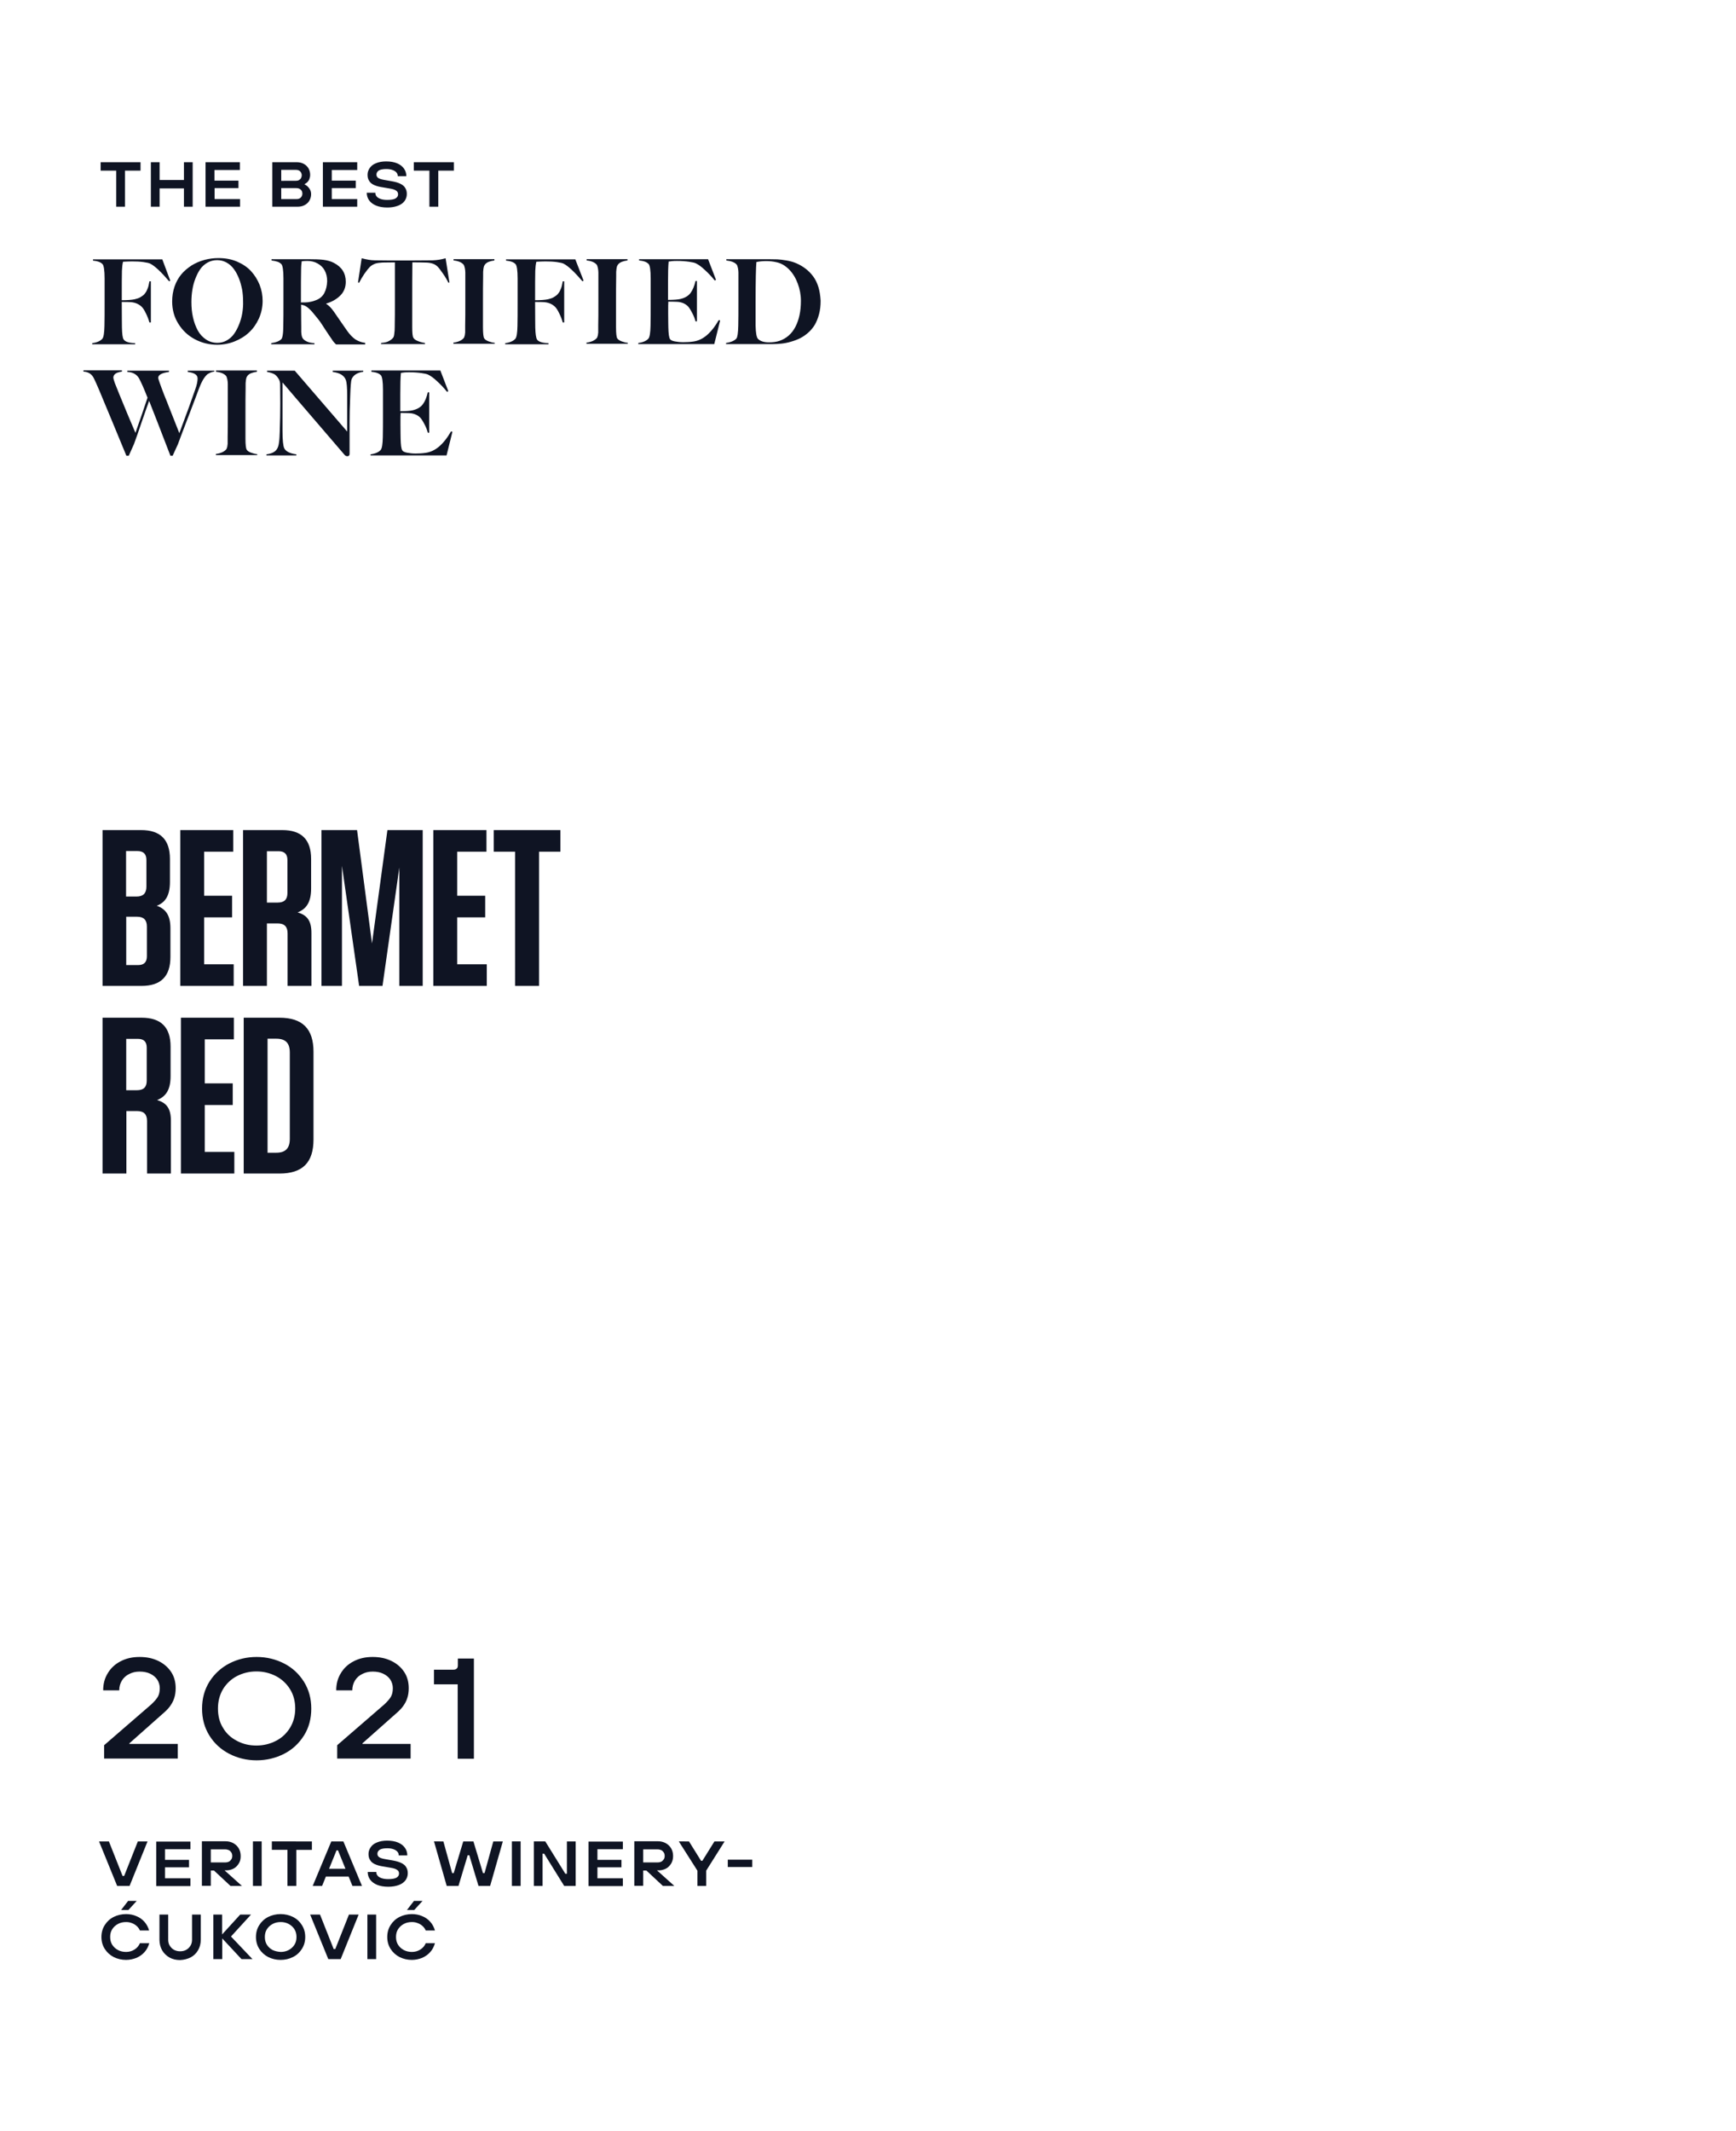<?xml version="1.0" encoding="utf-8"?>
<!-- Generator: Adobe Illustrator 24.0.2, SVG Export Plug-In . SVG Version: 6.00 Build 0)  -->
<svg version="1.1" id="Layer_1" xmlns="http://www.w3.org/2000/svg" xmlns:xlink="http://www.w3.org/1999/xlink" x="0px" y="0px"
	 width="1092px" height="1340px" viewBox="0 0 1092 1340" style="enable-background:new 0 0 1092 1340;" xml:space="preserve">
<style type="text/css">
	.st0{clip-path:url(#SVGID_2_);fill:#0F1423;}
</style>
<g>
	<defs>
		<rect id="SVGID_1_" width="1092" height="1340"/>
	</defs>
	<clipPath id="SVGID_2_">
		<use xlink:href="#SVGID_1_"  style="overflow:visible;"/>
	</clipPath>
	<path class="st0" d="M260.6,1201.1l5.2-5.7h-5.4l-4.4,5.7H260.6z M265.6,1231.2c2-0.9,3.7-2.1,5.1-3.7c1.4-1.6,2.3-3.4,2.9-5.5
		h-5.8c-0.7,1.7-1.8,3-3.4,4c-1.6,1-3.3,1.5-5.3,1.5c-1.9,0-3.6-0.4-5.1-1.2c-1.5-0.8-2.7-1.9-3.6-3.3c-0.9-1.4-1.3-3.1-1.3-4.9
		c0-1.9,0.4-3.5,1.3-4.9c0.9-1.4,2.1-2.5,3.6-3.3c1.5-0.8,3.2-1.2,5.1-1.2c1.3,0,2.5,0.2,3.7,0.7c1.2,0.4,2.2,1.1,3,1.8
		c0.9,0.8,1.5,1.7,2,2.8h5.8c-0.6-2-1.5-3.8-2.9-5.4c-1.4-1.6-3.1-2.8-5.1-3.6c-2-0.9-4.2-1.3-6.5-1.3c-2.8,0-5.4,0.6-7.8,1.8
		c-2.4,1.2-4.2,2.9-5.6,5.1c-1.4,2.2-2.1,4.7-2.1,7.5c0,2.8,0.7,5.3,2.1,7.5c1.4,2.2,3.3,3.9,5.6,5.1c2.4,1.2,5,1.8,7.8,1.8
		C261.4,1232.5,263.6,1232,265.6,1231.2 M236.6,1204h-5.5v28h5.5V1204z M214.3,1232l11.3-28h-6.1l-8.6,21.7h-1l-8.6-21.7h-6.2
		l11.4,28H214.3z M171.5,1226.3c-1.5-0.8-2.7-1.9-3.6-3.3c-0.9-1.4-1.3-3.1-1.3-4.9c0-1.9,0.4-3.5,1.3-4.9c0.9-1.4,2.1-2.5,3.6-3.3
		c1.5-0.8,3.2-1.2,5.1-1.2c1.8,0,3.5,0.4,5,1.2c1.5,0.8,2.7,1.9,3.6,3.3c0.9,1.4,1.3,3.1,1.3,4.9c0,1.9-0.4,3.5-1.3,4.9
		c-0.9,1.4-2.1,2.5-3.6,3.3c-1.5,0.8-3.2,1.2-5,1.2C174.7,1227.4,173,1227,171.5,1226.3 M184.3,1230.7c2.4-1.2,4.2-2.9,5.6-5.1
		c1.4-2.2,2.1-4.7,2.1-7.5c0-2.8-0.7-5.3-2.1-7.5c-1.4-2.2-3.2-3.9-5.6-5.1c-2.4-1.2-5-1.8-7.8-1.8s-5.4,0.6-7.8,1.8
		c-2.4,1.2-4.2,2.9-5.6,5.1c-1.4,2.2-2.1,4.7-2.1,7.5c0,2.8,0.7,5.3,2.1,7.5c1.4,2.2,3.3,3.9,5.6,5.1c2.4,1.2,5,1.8,7.8,1.8
		S181.9,1231.9,184.3,1230.7 M139.8,1232v-13l12.1,13h6.9l-13.5-14.2l12.6-13.8h-6.8l-11.4,12.5V1204h-5.5v28H139.8z M120,1230.9
		c2-1.1,3.5-2.6,4.6-4.5c1.1-1.9,1.7-4.1,1.7-6.7V1204h-5.5v15.8c0,1.4-0.3,2.7-1,3.8c-0.7,1.1-1.6,2-2.7,2.6
		c-1.1,0.6-2.4,0.9-3.8,0.9c-1.4,0-2.6-0.3-3.8-0.9c-1.1-0.6-2-1.5-2.7-2.6c-0.7-1.1-1-2.4-1-3.8V1204h-5.5v15.8
		c0,2.5,0.6,4.8,1.7,6.7c1.1,1.9,2.7,3.4,4.6,4.5c2,1.1,4.2,1.6,6.7,1.6C115.7,1232.5,118,1231.9,120,1230.9 M80.8,1201.1l5.2-5.7
		h-5.4l-4.4,5.7H80.8z M85.9,1231.2c2-0.9,3.7-2.1,5.1-3.7c1.4-1.6,2.3-3.4,2.9-5.5H88c-0.7,1.7-1.8,3-3.4,4c-1.6,1-3.3,1.5-5.3,1.5
		c-1.9,0-3.6-0.4-5.1-1.2c-1.5-0.8-2.7-1.9-3.6-3.3c-0.9-1.4-1.3-3.1-1.3-4.9c0-1.9,0.4-3.5,1.3-4.9c0.9-1.4,2.1-2.5,3.6-3.3
		c1.5-0.8,3.2-1.2,5.1-1.2c1.3,0,2.5,0.2,3.7,0.7c1.2,0.4,2.2,1.1,3,1.8c0.9,0.8,1.5,1.7,2,2.8h5.8c-0.6-2-1.5-3.8-2.9-5.4
		c-1.4-1.6-3.1-2.8-5.1-3.6c-2-0.9-4.2-1.3-6.5-1.3c-2.8,0-5.4,0.6-7.8,1.8c-2.4,1.2-4.2,2.9-5.6,5.1c-1.4,2.2-2.1,4.7-2.1,7.5
		c0,2.8,0.7,5.3,2.1,7.5c1.4,2.2,3.3,3.9,5.6,5.1c2.4,1.2,5,1.8,7.8,1.8C81.7,1232.5,83.8,1232,85.9,1231.2"/>
	<path class="st0" d="M473.2,1169.5h-15.4v4.6h15.4V1169.5z M444.2,1186v-9.6l11.6-18.4h-6.4l-7.6,12.2H441l-7.6-12.2H427l11.7,18.4
		v9.6H444.2z M404.6,1171.3v-8.3h9.1c0.9,0,1.6,0.2,2.3,0.5c0.6,0.3,1.1,0.8,1.5,1.4c0.4,0.6,0.6,1.4,0.6,2.2c0,0.9-0.2,1.6-0.6,2.2
		c-0.4,0.6-0.9,1.1-1.5,1.4c-0.6,0.3-1.4,0.5-2.3,0.5H404.6z M404.6,1186v-9.7h2l10.4,9.7h7.2l-12.6-11.3l-0.5,1.5h3.3
		c1.6,0,3.1-0.4,4.5-1.1c1.4-0.7,2.4-1.8,3.3-3.2c0.8-1.4,1.2-2.9,1.2-4.7c0-1.8-0.4-3.4-1.2-4.8c-0.8-1.4-2-2.5-3.4-3.3
		c-1.5-0.8-3.1-1.2-5-1.2h-14.8v28H404.6z M391.8,1186v-4.8h-16v-6.9h15.1v-4.7h-15.1v-6.7h16v-4.8h-21.6v28H391.8z M341.3,1186
		v-20.3h1l12.6,20.3h7.2v-28h-5.5v20.3h-1L343,1158h-7.2v28H341.3z M327.5,1158H322v28h5.5V1158z M288.4,1186l5.8-19.3h1l5.8,19.3
		h7.3l8-28h-6l-5.5,19.9h-1l-6-19.9h-6.4l-6,19.9h-1l-5.5-19.9H273l8,28H288.4z M250.9,1185.4c1.9-0.7,3.2-1.7,4.2-3
		c0.9-1.3,1.4-2.7,1.4-4.4c0-1.5-0.3-2.7-1-3.8c-0.6-1.1-1.6-1.9-3-2.6c-1.4-0.7-3.1-1.2-5.3-1.6l-5.1-0.9c-1.7-0.3-2.9-0.7-3.6-1.2
		c-0.7-0.5-1.1-1.2-1.1-2.1c0-1.1,0.5-1.9,1.5-2.6c1-0.6,2.6-0.9,4.7-0.9c1.5,0,2.9,0.2,3.9,0.6c1.1,0.4,1.9,0.9,2.5,1.6
		c0.6,0.7,0.8,1.4,0.8,2.3h5.4c0-1.8-0.5-3.4-1.5-4.8c-1-1.4-2.4-2.5-4.3-3.3c-1.9-0.8-4.2-1.2-6.9-1.2c-2.5,0-4.6,0.4-6.3,1.1
		c-1.8,0.7-3.1,1.7-4,3c-0.9,1.3-1.4,2.7-1.4,4.3c0,1.5,0.3,2.8,1,3.8c0.6,1.1,1.6,1.9,2.8,2.5c1.3,0.6,2.8,1.1,4.6,1.4l5.8,1
		c1.8,0.3,3,0.7,3.8,1.3c0.8,0.5,1.2,1.3,1.2,2.3c0,1.1-0.5,1.9-1.6,2.6c-1.1,0.6-2.8,0.9-5.2,0.9c-1.7,0-3.1-0.2-4.2-0.6
		c-1.1-0.4-2-0.9-2.5-1.6c-0.6-0.7-0.8-1.4-0.8-2.3h-5.4c0,1.8,0.5,3.4,1.5,4.8c1,1.4,2.5,2.5,4.4,3.3c2,0.8,4.3,1.2,7.1,1.2
		C246.8,1186.5,249.1,1186.1,250.9,1185.4 M220.6,1175.2h-17.1v4.9h17.1V1175.2z M202.6,1186l9.1-22.4h0.9l9.1,22.4h6l-11.7-28h-7.6
		l-11.7,28H202.6z M186.4,1186v-22.7h9.8v-5.3H171v5.3h9.8v22.7H186.4z M164.6,1158h-5.5v28h5.5V1158z M132.6,1171.3v-8.3h9.1
		c0.9,0,1.6,0.2,2.3,0.5c0.6,0.3,1.1,0.8,1.5,1.4s0.6,1.4,0.6,2.2c0,0.9-0.2,1.6-0.6,2.2c-0.4,0.6-0.9,1.1-1.5,1.4
		c-0.6,0.3-1.4,0.5-2.3,0.5H132.6z M132.6,1186v-9.7h2l10.4,9.7h7.2l-12.6-11.3l-0.5,1.5h3.3c1.6,0,3.1-0.4,4.5-1.1
		c1.4-0.7,2.4-1.8,3.3-3.2s1.2-2.9,1.2-4.7c0-1.8-0.4-3.4-1.2-4.8c-0.8-1.4-2-2.5-3.4-3.3c-1.5-0.8-3.1-1.2-5-1.2h-14.8v28H132.6z
		 M119.8,1186v-4.8h-16v-6.9h15.1v-4.7h-15.1v-6.7h16v-4.8H98.3v28H119.8z M81.5,1186l11.3-28h-6.1l-8.6,21.7h-1l-8.6-21.7h-6.2
		l11.4,28H81.5z"/>
	<path class="st0" d="M298.1,1106v-63h-10.1v4.2c0,1-0.2,1.7-0.7,2.1c-0.5,0.5-1.2,0.7-2.2,0.7h-12.1v9.2h14.9v46.8H298.1z
		 M258.3,1106v-9.3H228v-0.4l20.4-18.1c2-1.7,3.7-3.3,4.9-4.9c1.2-1.6,2.2-3.3,2.8-5.2c0.7-1.9,1-4.1,1-6.5c0-3.8-0.9-7.2-2.8-10.1
		s-4.6-5.3-8.1-7c-3.5-1.7-7.4-2.5-11.8-2.5c-4.5,0-8.5,0.9-11.9,2.7c-3.5,1.8-6.2,4.3-8.1,7.5c-2,3.2-2.9,6.8-2.9,10.8h10.1
		c0-2.3,0.6-4.4,1.7-6.2c1.1-1.8,2.7-3.2,4.6-4.1c1.9-1,4.1-1.5,6.5-1.5c2.5,0,4.7,0.4,6.6,1.3c1.9,0.9,3.4,2.1,4.5,3.7
		c1,1.6,1.6,3.4,1.6,5.4c0,2.2-0.4,4-1.2,5.4c-0.8,1.4-2.2,3-4.1,4.8l-29.7,25.7v8.4H258.3z M149.1,1094.8c-3.7-1.9-6.7-4.6-8.8-8.2
		c-2.2-3.5-3.2-7.6-3.2-12.2c0-4.6,1.1-8.6,3.2-12.2c2.2-3.5,5.1-6.3,8.8-8.2c3.7-1.9,7.8-2.9,12.2-2.9c4.4,0,8.5,1,12.2,2.9
		c3.7,1.9,6.7,4.7,8.9,8.2c2.2,3.5,3.3,7.6,3.3,12.2c0,4.6-1.1,8.6-3.3,12.2c-2.2,3.5-5.1,6.3-8.9,8.2c-3.7,1.9-7.8,2.9-12.2,2.9
		C156.9,1097.7,152.9,1096.8,149.1,1094.8 M178.7,1102.9c5.3-2.7,9.4-6.6,12.5-11.5c3.1-4.9,4.6-10.6,4.6-16.9
		c0-6.3-1.5-11.9-4.6-16.9c-3.1-4.9-7.2-8.8-12.5-11.5c-5.3-2.7-11-4.1-17.3-4.1c-6.2,0-12,1.4-17.2,4.1c-5.2,2.7-9.4,6.6-12.5,11.5
		c-3.1,5-4.6,10.6-4.6,16.9c0,6.3,1.5,11.9,4.6,16.9c3.1,5,7.3,8.8,12.5,11.5c5.2,2.7,11,4.1,17.2,4.1
		C167.6,1107,173.4,1105.6,178.7,1102.9 M111.8,1106v-9.3H81.4v-0.4l20.4-18.1c2-1.7,3.7-3.3,4.9-4.9c1.2-1.6,2.2-3.3,2.8-5.2
		c0.7-1.9,1-4.1,1-6.5c0-3.8-0.9-7.2-2.8-10.1s-4.6-5.3-8.1-7c-3.5-1.7-7.4-2.5-11.8-2.5c-4.5,0-8.5,0.9-11.9,2.7
		c-3.5,1.8-6.2,4.3-8.1,7.5c-2,3.2-2.9,6.8-2.9,10.8H75c0-2.3,0.6-4.4,1.7-6.2c1.1-1.8,2.7-3.2,4.6-4.1c1.9-1,4.1-1.5,6.5-1.5
		c2.5,0,4.7,0.4,6.6,1.3c1.9,0.9,3.4,2.1,4.5,3.7c1,1.6,1.6,3.4,1.6,5.4c0,2.2-0.4,4-1.2,5.4c-0.8,1.4-2.2,3-4.1,4.8l-29.7,25.7v8.4
		H111.8z"/>
	<path class="st0" d="M168.3,653.2h5.5c5.9,0,8.5,2.8,8.5,8.7v54.3c0,5.9-2.7,8.7-8.5,8.7h-5.5V653.2z M153.3,738h22.5
		c14.6,0,21.4-7,21.4-21.4v-55.2c0-14.4-6.9-21.4-21.4-21.4h-22.5V738z M113.8,640v98h33.6v-13.6h-18.6v-29.5h17.6v-13.6h-17.6
		v-27.7h18.3V640H113.8z M92.3,658.9v20.7c0,4.1-2,6-6.2,6h-6.7v-32.3h7.3C90.5,653.3,92.3,655.1,92.3,658.9 M98.8,691.8
		c5.5-2.2,8.5-6.4,8.5-15.1v-18.5c0-12.2-6-18.2-18.2-18.2H64.5v98h15v-39.3h6.7c4.3,0,6.3,2,6.3,6.3v33h15v-33.3
		C107.5,697.3,104.9,693.5,98.8,691.8"/>
	<path class="st0" d="M339.1,620v-84.4h13.4V522h-41.9v13.6h13.4V620H339.1z M272.6,522v98h33.6v-13.6h-18.6v-29.5h17.6v-13.6h-17.6
		v-27.7H306V522H272.6z M243.7,522l-9.7,71.3l-9.4-71.3h-22.4v98h12.9v-75.5l10.8,75.5h14.7l10.6-74.5V620h14.7v-98H243.7z
		 M180.8,540.9v20.7c0,4.1-2,6-6.2,6h-6.7v-32.3h7.3C179,535.3,180.8,537.1,180.8,540.9 M187.2,573.8c5.5-2.2,8.5-6.4,8.5-15.1
		v-18.5c0-12.2-6-18.2-18.2-18.2h-24.6v98h15v-39.3h6.7c4.3,0,6.3,2,6.3,6.3v33h15v-33.3C195.9,579.3,193.4,575.5,187.2,573.8
		 M113.4,522v98H147v-13.6h-18.6v-29.5H146v-13.6h-17.6v-27.7h18.3V522H113.4z M79.3,576.5h6.9c4.2,0,6.2,2,6.2,6.2v18.6
		c0,3.8-1.8,5.6-5.6,5.6h-7.4V576.5z M92.1,540.8v16.8c0,4.1-2,6.2-6.2,6.2h-6.6v-28.6h7.1C90.2,535.2,92.1,537,92.1,540.8
		 M98.6,569.6c5.3-2,8.3-6.3,8.3-15v-14.4c0-12.2-6-18.2-18.2-18.2H64.5v98H89c12.2,0,18.2-6,18.2-18.2v-18.1
		C107.2,575.8,104.4,571.6,98.6,569.6"/>
	<path class="st0" d="M283.7,271.3c-2.4,4.2-5,7.4-7.6,9.6c-2.6,2.2-5.5,3.5-8.5,3.9c-2,0.3-4.1,0.4-6.2,0.4c-2,0-3.7-0.2-5.3-0.5
		c-1.6-0.3-2.6-0.8-3-1.4c-0.7-1-1-3.5-1.1-7.6c0-1.3-0.1-4.2-0.1-8.8c0-3.9,0-6.3,0.1-7.2c1.5,0,3.3,0,5.3,0.1c2.8,0.1,5,1,6.7,2.5
		c0.9,0.8,1.8,2.2,2.9,4.3c1.1,2,1.8,3.9,2.2,5.5h0.9v-25.4h-0.9c-0.7,3.1-1.7,5.6-3.1,7.5c-1.4,1.9-3.5,3.1-6.3,3.8
		c-1.7,0.4-4.4,0.6-7.9,0.6l0-1.2c0-0.7,0-2,0-3.6c0-1.7,0-3.6,0-5.8c0-6.1,0.1-10.6,0.4-13.5c1.1-0.2,2.8-0.4,5.2-0.4
		c2.9,0,5.5,0.2,7.6,0.5c2.1,0.3,3.5,0.6,4.3,1c1.7,0.8,3.6,2.2,5.7,4.2c2.1,1.9,4.2,4.1,6.2,6.6l0.8-0.4l-5-13h-43.4v0.8
		c1.1,0.1,2,0.3,2.5,0.4c0.5,0.1,1.1,0.3,1.8,0.6c0.7,0.3,1.2,0.7,1.7,1.2c0.8,0.9,1.3,3.9,1.3,9.1v14.5c0,6.6,0,11.7-0.1,15.3
		c-0.1,4.4-0.5,7-1.3,8c-1.2,1.4-3.3,2.4-6.4,2.8v0.7h47.8l3.7-14.9L283.7,271.3z M228.2,233.1h-18.9v0.8c4.6,0.6,7.3,2.3,8.3,5.2
		c0.5,1.4,0.8,4.8,0.8,9.9v22.4l-33-38.3H168v0.8c0.7,0.1,1.3,0.2,1.9,0.4c0.6,0.1,1.2,0.4,2,0.7s1.4,0.8,1.9,1.3
		c0.5,0.5,1,1.2,1.5,2s0.8,1.8,0.9,2.9c0,1.9,0.1,6.1,0.1,12.6c0,5.6-0.1,11.2-0.3,16.8c-0.1,3.2-0.2,5.7-0.5,7.6
		c-0.2,1.9-0.7,3.3-1.3,4.2c-1.1,1.8-3.3,2.9-6.6,3.3v0.7h18.8v-0.7c-4-0.5-6.6-1.8-7.6-3.8c-0.7-1.5-1.1-5.2-1.1-11.3v-30.1
		c4.7,5.6,11.3,13.2,19.6,22.9c8.3,9.7,14.8,17.2,19.4,22.6c0.5,0.6,1.1,0.9,1.8,0.9c0.9,0,1.4-0.5,1.4-1.6c0-2,0-5.2,0-9.9
		s0-7.9,0-9.7c0-4.2,0.1-9.8,0.4-16.8c0.2-6,0.5-9.5,0.9-10.5c1.1-2.5,3.5-4.1,7.3-4.6V233.1z M161.8,285.6
		c-1.2-0.1-2.4-0.4-3.8-0.9s-2.3-1.1-2.8-1.9c-0.5-0.7-0.8-3-0.8-7v-16.7c0-5.2,0-10.4,0.1-15.4c0-0.2,0-0.8,0-1.7
		c0-0.9,0-1.6,0.1-2c0-0.4,0.1-1,0.2-1.6c0.1-0.6,0.3-1.2,0.5-1.5c0.3-0.6,0.7-1,1.2-1.4c0.5-0.4,1.1-0.7,1.7-0.9
		c0.7-0.2,1.2-0.4,1.7-0.5c0.5-0.1,1.1-0.2,1.7-0.3v-0.8h-25.7v0.8c3,0.3,5.1,1.2,6.3,2.6c0.3,0.4,0.6,1.2,0.8,2.2
		c0.2,1.1,0.3,2,0.3,2.8c0,0.8,0,2,0,3.6v14.5c0,6.6,0,11.7-0.1,15.3c0,0.2,0,0.5,0,1c0,0.5,0,0.9,0,1.1c0,0.2,0,0.6,0,1
		c0,0.4,0,0.8,0,1c0,0.3,0,0.6-0.1,0.9c0,0.4-0.1,0.7-0.1,0.9c0,0.2-0.1,0.5-0.2,0.7c-0.1,0.3-0.1,0.5-0.2,0.7
		c-0.1,0.2-0.2,0.3-0.3,0.5c-1.3,1.5-3.5,2.5-6.5,2.9v0.7h26V285.6z M134.4,233.1h-16.3v0.8c4.1,0.5,6.2,1.8,6.2,4.1
		c0,1.8-0.5,4.2-1.6,7.2c-1.8,5.3-5.1,14.4-9.9,27.2c-0.3-0.7-1.1-2.8-2.6-6.6c-1.5-3.7-2.7-6.8-3.6-9.1c-0.9-2.4-2-5.1-3.3-8.3
		c-1.2-3.2-2.2-5.7-2.8-7.5c-0.6-1.8-1-2.9-1-3.2c0-2,2.3-3.2,6.8-3.8v-0.8H80.1v0.8c3.4,0.1,5.9,1.5,7.4,4.1
		c1.4,2.6,3.2,6.7,5.3,12.1c-2.4,7.2-4.9,14.5-7.6,22.1c-0.5-1.2-1.5-3.6-3.1-7.3c-1.6-3.7-2.8-6.7-3.8-9.1c-1-2.4-2.1-5-3.3-8
		c-1.2-3-2.1-5.3-2.8-7c-0.6-1.7-0.9-2.8-0.9-3.2c0-0.8,0.2-1.4,0.7-2c0.4-0.5,1-0.9,1.7-1.2c0.7-0.2,1.3-0.4,1.7-0.5
		c0.4-0.1,0.8-0.1,1.3-0.2v-0.8H52.5v0.8c3,0.1,5.2,1.5,6.5,4.1c0.7,1.4,1.9,4,3.5,7.8c1.4,3.3,3.9,9.5,7.7,18.5
		c3.7,9,6.8,16.5,9.3,22.5h1.5l3.3-7.4c1.2-3.2,2.9-8.1,5.1-14.6c2.3-6.5,3.7-10.7,4.4-12.5c2.3,5.8,6.8,17.3,13.4,34.5h1.4l3.3-7.2
		c1.4-3.8,3.7-9.9,6.9-18.2c3.2-8.3,5.3-14,6.5-17.2c1.4-3.7,2.9-6.4,4.7-8.2c0.2-0.3,0.8-0.7,1.8-1.2c0.9-0.5,1.9-0.8,3-0.9V233.1z
		"/>
	<path class="st0" d="M500.3,205.6c-2.3,4.4-5.7,7.3-10.1,8.8c-1.8,0.6-4,0.9-6.5,0.9c-3.3,0-5.6-0.8-7-2.3c-0.8-1-1.3-3.7-1.4-8.1
		v-15c0-13.3,0.2-21.7,0.5-25.1c1.7-0.4,3.8-0.6,6.2-0.6c2.2,0,4.3,0.2,6.4,0.7c2.9,0.6,5.5,2.1,7.9,4.5c2.4,2.4,4.2,5.4,5.5,8.9
		c1.3,3.5,2,7.1,2,10.9C503.8,195.7,502.6,201.2,500.3,205.6 M514.8,180.5c-0.8-2.6-1.9-4.8-3.3-6.7c-1.4-1.9-3-3.5-4.7-4.8
		c-1.7-1.3-3.7-2.5-5.8-3.4c-1.8-0.8-3.9-1.4-6.2-1.8c-2.3-0.4-4.2-0.6-5.7-0.7c-1.5,0-3.5-0.1-6.1-0.1h-1.2c-4.3,0-9.3,0-15.1,0
		c-5.8,0-9.1,0-9.8,0v0.8c3.2,0.4,5.3,1.2,6.5,2.6c0.3,0.4,0.6,1.2,0.8,2.2c0.2,1.1,0.3,2,0.3,2.8c0,0.8,0,2,0,3.6v14.5
		c0,6.6,0,11.7-0.1,15.3c-0.1,4.6-0.5,7.3-1.2,8.1c-0.6,0.7-1.5,1.3-2.7,1.8c-1.2,0.5-2.5,0.8-3.8,1v0.7h28.8c2.1,0,4.1-0.1,6-0.3
		c1.9-0.2,4-0.6,6-1.2c2.1-0.6,4-1.3,5.8-2.2c1.8-0.9,3.5-2.1,5.1-3.5c1.6-1.4,3-3.1,4.1-4.9c1.1-1.9,2-4.1,2.7-6.7
		c0.7-2.6,1-5.4,1-8.5C516,185.9,515.6,183.1,514.8,180.5 M452.1,201.3c-2.4,4.2-5,7.4-7.6,9.6s-5.5,3.5-8.5,3.9
		c-2,0.3-4.1,0.4-6.2,0.4c-2,0-3.7-0.2-5.3-0.5c-1.6-0.3-2.6-0.8-3-1.4c-0.7-1-1-3.5-1.1-7.6c0-1.3-0.1-4.2-0.1-8.8
		c0-3.9,0-6.3,0.1-7.2c1.5,0,3.3,0,5.3,0.1c2.8,0.1,5,1,6.7,2.5c0.9,0.8,1.8,2.2,2.9,4.3c1.1,2,1.8,3.9,2.2,5.5h0.9v-25.4h-0.9
		c-0.7,3.1-1.7,5.6-3.1,7.5c-1.4,1.9-3.5,3.1-6.3,3.8c-1.7,0.4-4.4,0.6-7.9,0.6l0-1.2c0-0.7,0-2,0-3.6s0-3.6,0-5.8
		c0-6.1,0.1-10.6,0.4-13.5c1.1-0.2,2.8-0.4,5.2-0.4c2.9,0,5.5,0.2,7.6,0.5c2.1,0.3,3.5,0.6,4.3,1c1.7,0.8,3.6,2.2,5.7,4.2
		c2.1,1.9,4.2,4.1,6.2,6.6l0.8-0.4l-5-13H402v0.8c1.1,0.1,2,0.3,2.5,0.4c0.5,0.1,1.1,0.3,1.8,0.6c0.6,0.3,1.2,0.7,1.7,1.2
		c0.8,0.9,1.3,3.9,1.3,9.1v14.5c0,6.6,0,11.7-0.1,15.3c-0.1,4.4-0.5,7-1.3,8c-1.2,1.4-3.3,2.4-6.4,2.8v0.7h47.8l3.7-14.9
		L452.1,201.3z M394.9,215.6c-1.2-0.1-2.4-0.4-3.8-0.9c-1.3-0.5-2.3-1.1-2.8-1.9c-0.5-0.7-0.8-3-0.8-7v-16.7c0-5.2,0-10.4,0.1-15.4
		c0-0.2,0-0.8,0-1.7c0-0.9,0-1.6,0.1-2c0-0.4,0.1-1,0.2-1.6c0.1-0.6,0.3-1.2,0.5-1.5c0.3-0.6,0.7-1,1.2-1.4c0.5-0.4,1.1-0.7,1.7-0.9
		c0.7-0.2,1.2-0.4,1.7-0.5c0.5-0.1,1.1-0.2,1.7-0.3v-0.8h-25.7v0.8c3,0.3,5.1,1.2,6.3,2.6c0.3,0.4,0.6,1.2,0.8,2.2
		c0.2,1.1,0.3,2,0.3,2.8c0,0.8,0,2,0,3.6v14.5c0,6.6,0,11.7-0.1,15.3c0,0.2,0,0.5,0,1c0,0.5,0,0.9,0,1.1c0,0.2,0,0.6,0,1
		c0,0.4,0,0.8,0,1c0,0.3,0,0.6-0.1,0.9c0,0.4-0.1,0.7-0.1,0.9s-0.1,0.5-0.2,0.7c-0.1,0.3-0.1,0.5-0.2,0.7c-0.1,0.2-0.2,0.3-0.3,0.5
		c-1.3,1.5-3.5,2.5-6.5,2.9v0.7h26V215.6z M361.9,163.1h-43.6v0.8c1.1,0.1,2,0.3,2.5,0.4c0.5,0.1,1.1,0.3,1.8,0.6
		c0.7,0.3,1.2,0.7,1.7,1.2c0.8,0.9,1.3,3.9,1.3,9.1v14.5c0,6.6,0,11.7-0.1,15.3c-0.1,4.4-0.5,7-1.3,8c-1.2,1.4-3.3,2.4-6.4,2.8v0.7
		h27.2v-0.7c-3.9-0.1-6.3-0.9-7.2-2.3c-0.6-1-1-3.5-1.1-7.6c0-2.2-0.1-7.5-0.1-16c2.4,0,4.2,0,5.6,0.1c2.7,0.2,4.9,1.1,6.7,2.7
		c1,0.9,1.9,2.3,2.9,4.4c1,2,1.7,3.9,2.2,5.7h0.9v-25.9h-0.9c-0.2,1.1-0.4,2.1-0.6,2.9c-0.2,0.8-0.5,1.7-1,2.7c-0.4,1-1,1.8-1.6,2.5
		c-0.6,0.7-1.5,1.3-2.5,1.9c-1,0.6-2.3,1-3.6,1.3c-1.9,0.4-4.6,0.6-8.1,0.6c0-9.3,0-15.4,0.1-18.5c0.1-2.3,0.3-4.2,0.7-5.7
		c2.1-0.1,4-0.2,5.6-0.2c2.7,0,5.1,0.1,7.2,0.4c2.1,0.3,3.5,0.6,4.3,1c2.8,1.4,6.8,5.1,11.9,11.1l0.7-0.4L361.9,163.1z M311.2,215.6
		c-1.2-0.1-2.4-0.4-3.8-0.9c-1.3-0.5-2.3-1.1-2.8-1.9c-0.5-0.7-0.8-3-0.8-7v-16.7c0-5.2,0-10.4,0.1-15.4c0-0.2,0-0.8,0-1.7
		c0-0.9,0-1.6,0.1-2c0-0.4,0.1-1,0.2-1.6c0.1-0.6,0.3-1.2,0.5-1.5c0.3-0.6,0.7-1,1.2-1.4c0.5-0.4,1.1-0.7,1.7-0.9s1.2-0.4,1.7-0.5
		s1.1-0.2,1.7-0.3v-0.8h-25.7v0.8c3,0.3,5.1,1.2,6.3,2.6c0.3,0.4,0.6,1.2,0.8,2.2c0.2,1.1,0.3,2,0.3,2.8c0,0.8,0,2,0,3.6v14.5
		c0,6.6,0,11.7-0.1,15.3c0,0.2,0,0.5,0,1c0,0.5,0,0.9,0,1.1c0,0.2,0,0.6,0,1c0,0.4,0,0.8,0,1c0,0.3,0,0.6-0.1,0.9
		c0,0.4-0.1,0.7-0.1,0.9c0,0.2-0.1,0.5-0.2,0.7c-0.1,0.3-0.1,0.5-0.2,0.7c-0.1,0.2-0.2,0.3-0.3,0.5c-1.3,1.5-3.5,2.5-6.5,2.9v0.7h26
		V215.6z M264.6,215.1c-0.7-0.2-1.5-0.5-2.4-0.9c-1-0.5-1.7-1-2.1-1.7c-0.6-0.8-0.8-3.1-0.8-6.9c0-23.7,0-37.3,0.1-40.6
		c2.7,0,5.3,0,7.8,0.1c1.9,0,3.5,0.2,4.7,0.6c1.2,0.3,2.3,1,3.3,1.9c0.8,0.8,1.9,2.2,3.4,4.4c1.5,2.1,2.6,4.1,3.5,5.8l0.6-0.2
		l-2.4-15.2c-2.7,0.8-5.4,1.2-8,1.3c-10,0.1-16.1,0.1-18.3,0.1c-7.3,0-13.4,0-18.4-0.1c-2.3,0-5-0.5-8.1-1.3l-2.3,15.2l0.7,0.2
		c0.8-1.6,1.9-3.5,3.3-5.6c1.5-2.1,2.6-3.5,3.4-4.3c1-1,2.2-1.6,3.4-2.1c1.2-0.4,2.8-0.6,4.6-0.7c2.5,0,5.1-0.1,7.8-0.1v24.5
		c0,6.3,0,11.3-0.1,15v0.3v0.2v0.3c0,1.9-0.1,3.5-0.3,4.7c-0.1,1.2-0.4,2.1-0.8,2.5c-0.7,0.8-1.5,1.4-2.4,1.9
		c-0.9,0.5-1.7,0.8-2.4,0.9c-0.7,0.1-1.6,0.3-2.7,0.4v0.7h27.6v-0.7C266.1,215.5,265.3,215.3,264.6,215.1 M229.6,215.6
		c-2.4-0.3-4.4-1.1-6.1-2.2c-1.7-1.2-3.5-3-5.3-5.6c-0.8-1.2-2.2-3.2-4.1-5.9c-1.9-2.8-3.2-4.7-4-5.8c-1.8-2.6-3.5-4.2-4.9-5v-0.2
		c3.7-1.1,6.6-2.8,8.9-5.1c2.3-2.3,3.4-5.2,3.4-8.6c0-5.4-2.5-9.3-7.5-11.9c-1.9-1-4.1-1.6-6.5-1.9c-2.4-0.3-5.6-0.4-9.5-0.4
		c-2.1,0-6.4,0-13,0c-6.6,0-10,0-10.2,0v0.8c1.6,0.2,2.8,0.5,3.8,0.8c0.9,0.3,1.7,0.8,2.4,1.5c0.8,0.9,1.3,3.9,1.3,9v14.5
		c0,6.6,0,11.7-0.1,15.3c0,1.5-0.1,2.6-0.1,3.4s-0.2,1.7-0.3,2.7c-0.2,1-0.4,1.7-0.7,2.1c-1.1,1.3-3.2,2.2-6.5,2.7v0.7h27.2v-0.7
		c-1.8-0.1-3.4-0.4-4.7-1c-1.3-0.6-2.2-1.3-2.7-2.1c-0.1-0.2-0.2-0.4-0.3-0.6c-0.1-0.2-0.2-0.4-0.2-0.6c-0.1-0.2-0.1-0.5-0.2-0.8
		c0-0.3-0.1-0.6-0.1-0.8c0-0.2,0-0.5-0.1-0.9c0-0.4,0-0.7,0-0.9c0-0.2,0-0.6,0-1.1c0-0.5,0-0.9,0-1.1c0-2.2-0.1-6.9-0.1-14.3
		c0.1,0,0.3,0,0.5,0.1c0.2,0,0.3,0,0.4,0.1c1.2,0.2,2.3,0.8,3.4,1.7c1.1,0.9,2.3,2.1,3.5,3.6c1.1,1.3,2.1,2.6,3.1,3.8
		c1,1.3,1.7,2.3,2.2,3.1c0.5,0.8,1.3,2,2.2,3.4c1,1.5,1.8,2.7,2.4,3.6c1.3,1.9,2.1,3,2.3,3.4c0.3,0.5,1,1.2,2,2.2h18.3V215.6z
		 M204,184.3c-1.2,2.2-3,3.7-5.6,4.6c-1.5,0.6-2.9,0.9-4.2,1.1c-1.3,0.2-3,0.2-4.9,0.2c0-10.5,0-17.2,0.1-20.3
		c0-2.5,0.2-4.4,0.4-5.6c1-0.1,2.1-0.2,3.4-0.2c2.6,0,4.7,0.5,6.6,1.6c2,1.1,3.5,2.6,4.5,4.5c1,1.9,1.5,4.1,1.5,6.6
		C205.7,179.7,205.1,182.2,204,184.3 M152.4,196.9c-0.4,2.5-1.1,4.8-2,7.1c-0.9,2.3-2,4.3-3.2,6c-1.2,1.7-2.8,3.1-4.6,4.1
		c-1.8,1-3.7,1.5-5.8,1.5c-2.7,0-5.1-0.7-7.2-2.1c-2.1-1.4-3.9-3.3-5.2-5.7c-1.3-2.4-2.3-5.1-3-8.2c-0.7-3-1-6.3-1-9.7
		c0-2.6,0.2-5.1,0.6-7.6c0.4-2.5,1-4.8,1.9-7.1c0.9-2.3,1.9-4.3,3.1-6c1.2-1.7,2.8-3.1,4.6-4.1c1.8-1,3.8-1.5,6-1.5
		c2.1,0,4.1,0.5,5.9,1.5c1.8,1,3.4,2.4,4.6,4.1c1.3,1.7,2.3,3.7,3.2,5.9c0.9,2.2,1.5,4.6,2,7c0.4,2.4,0.6,4.8,0.6,7.3
		C153,192,152.8,194.5,152.4,196.9 M163.3,179.1c-1.3-3.2-3.1-6.1-5.4-8.6c-2.3-2.5-5.3-4.5-8.8-6c-3.5-1.5-7.4-2.2-11.6-2.2
		c-3.2,0-6.2,0.4-9.1,1.2c-2.9,0.8-5.6,2-8,3.5c-2.4,1.6-4.6,3.4-6.4,5.6c-1.8,2.2-3.2,4.7-4.2,7.6c-1,2.9-1.5,6-1.5,9.4
		c0,5.2,1.3,9.9,3.9,14c2.6,4.2,6,7.4,10.3,9.7c4.3,2.3,9,3.5,14.1,3.5c3.8,0,7.5-0.7,11-2.1c3.5-1.4,6.6-3.3,9.1-5.7
		c2.6-2.4,4.6-5.3,6.2-8.8c1.5-3.4,2.3-7.1,2.3-10.9C165.2,185.8,164.6,182.4,163.3,179.1 M102.1,163.1H58.5v0.8
		c1.1,0.1,2,0.3,2.5,0.4c0.5,0.1,1.1,0.3,1.8,0.6c0.7,0.3,1.2,0.7,1.7,1.2c0.8,0.9,1.3,3.9,1.3,9.1v14.5c0,6.6,0,11.7-0.1,15.3
		c-0.1,4.4-0.5,7-1.3,8c-1.2,1.4-3.3,2.4-6.4,2.8v0.7H85v-0.7c-3.9-0.1-6.3-0.9-7.2-2.3c-0.7-1-1-3.5-1.1-7.6c0-2.2-0.1-7.5-0.1-16
		c2.4,0,4.2,0,5.6,0.1c2.7,0.2,4.9,1.1,6.7,2.7c1,0.9,1.9,2.3,2.9,4.4c1,2,1.7,3.9,2.2,5.7h0.9v-25.9H94c-0.2,1.1-0.4,2.1-0.6,2.9
		s-0.5,1.7-1,2.7c-0.4,1-1,1.8-1.6,2.5c-0.6,0.7-1.5,1.3-2.5,1.9c-1,0.6-2.3,1-3.6,1.3c-1.9,0.4-4.6,0.6-8.1,0.6
		c0-9.3,0-15.4,0.1-18.5c0.1-2.3,0.3-4.2,0.7-5.7c2.1-0.1,4-0.2,5.6-0.2c2.7,0,5.1,0.1,7.2,0.4c2.1,0.3,3.5,0.6,4.3,1
		c2.8,1.4,6.8,5.1,11.9,11.1l0.7-0.4L102.1,163.1z"/>
	<path class="st0" d="M275.7,130v-22.7h9.8V102h-25.2v5.3h9.8V130H275.7z M250.3,129.4c1.9-0.7,3.2-1.7,4.2-3
		c0.9-1.3,1.4-2.7,1.4-4.4c0-1.5-0.3-2.7-1-3.8c-0.6-1.1-1.6-1.9-3-2.6c-1.4-0.7-3.1-1.2-5.3-1.6l-5.1-0.9c-1.7-0.3-2.9-0.7-3.6-1.2
		c-0.7-0.5-1.1-1.2-1.1-2.1c0-1.1,0.5-1.9,1.5-2.6c1-0.6,2.6-0.9,4.7-0.9c1.5,0,2.9,0.2,3.9,0.6c1.1,0.4,1.9,0.9,2.5,1.6
		c0.6,0.7,0.8,1.4,0.8,2.3h5.4c0-1.8-0.5-3.4-1.5-4.8c-1-1.4-2.4-2.5-4.3-3.3c-1.9-0.8-4.2-1.2-6.9-1.2c-2.5,0-4.6,0.4-6.3,1.1
		c-1.8,0.7-3.1,1.7-4,3c-0.9,1.3-1.4,2.7-1.4,4.3c0,1.5,0.3,2.8,1,3.8c0.6,1.1,1.6,1.9,2.8,2.5c1.3,0.6,2.8,1.1,4.6,1.4l5.8,1
		c1.8,0.3,3,0.7,3.8,1.3c0.8,0.5,1.2,1.3,1.2,2.3c0,1.1-0.5,1.9-1.6,2.6c-1.1,0.6-2.8,0.9-5.2,0.9c-1.7,0-3.1-0.2-4.2-0.6
		c-1.1-0.4-2-0.9-2.5-1.6c-0.6-0.7-0.8-1.4-0.8-2.3h-5.4c0,1.8,0.5,3.4,1.5,4.8c1,1.4,2.5,2.5,4.4,3.3c2,0.8,4.3,1.2,7.1,1.2
		C246.2,130.5,248.4,130.1,250.3,129.4 M224.7,130v-4.8h-16v-6.9h15.1v-4.7h-15.1v-6.7h16V102h-21.6v28H224.7z M176.9,113.7v-6.9h9
		c0.8,0,1.5,0.1,2.1,0.4c0.6,0.3,1,0.7,1.3,1.2c0.3,0.5,0.5,1.1,0.5,1.8c0,0.7-0.2,1.3-0.5,1.9c-0.3,0.5-0.8,0.9-1.3,1.2
		c-0.6,0.3-1.3,0.4-2.1,0.4H176.9z M176.9,125.2v-6.9h9.5c1.1,0,2.1,0.3,2.8,1c0.7,0.6,1,1.5,1,2.5c0,0.7-0.2,1.3-0.5,1.8
		c-0.3,0.5-0.7,0.9-1.3,1.2c-0.6,0.3-1.2,0.4-2,0.4H176.9z M187.1,130c1.7,0,3.2-0.3,4.5-1c1.3-0.7,2.3-1.6,3-2.8
		c0.7-1.2,1.1-2.6,1.1-4.1c0-1.4-0.4-2.7-1.3-3.8c-0.8-1.1-1.8-1.9-2.8-2.3v-0.2c0.6-0.3,1.1-0.7,1.7-1.2c0.5-0.5,1-1.2,1.3-2
		c0.3-0.8,0.5-1.7,0.5-2.7c0-1.5-0.4-2.9-1.1-4.1c-0.7-1.2-1.7-2.1-3-2.8c-1.3-0.7-2.8-1-4.5-1h-15.2v28H187.1z M151,130v-4.8h-16
		v-6.9H150v-4.7h-15.1v-6.7h16V102h-21.6v28H151z M100.4,130v-11.5h15.3V130h5.5v-28h-5.5v11.2h-15.3V102h-5.5v28H100.4z M78.6,130
		v-22.7h9.8V102H63.3v5.3h9.8V130H78.6z"/>
</g>
</svg>
